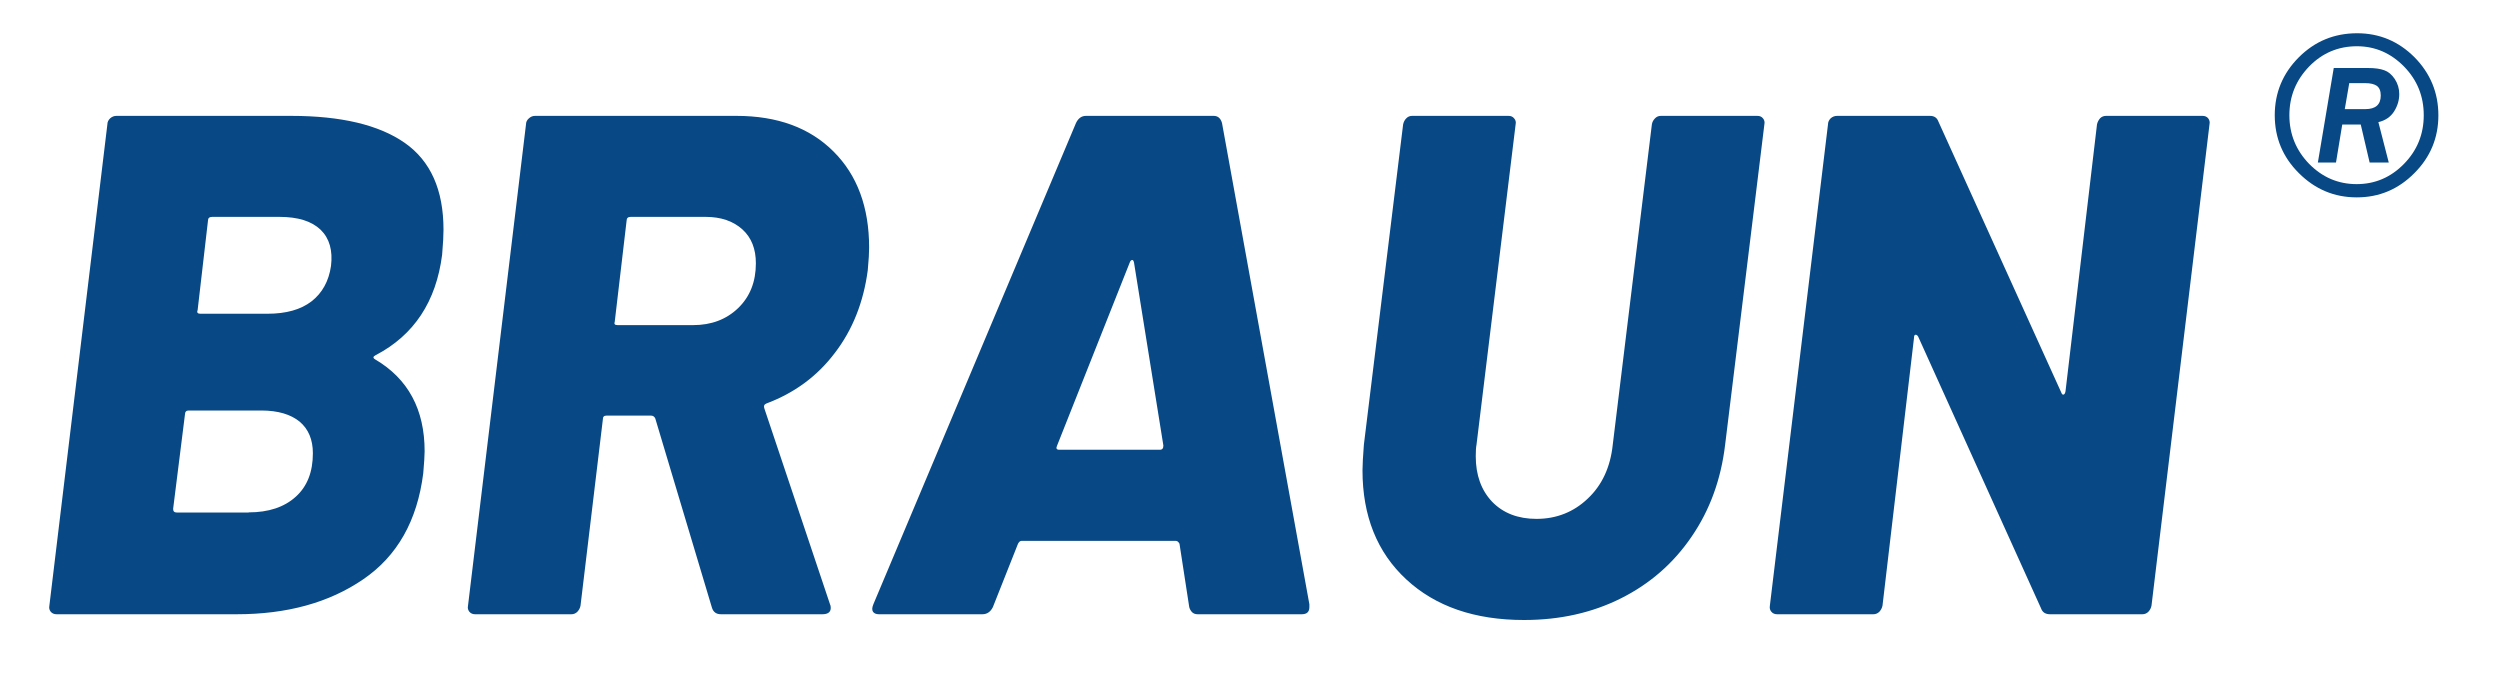 <?xml version="1.0" encoding="UTF-8"?>
<!DOCTYPE svg PUBLIC "-//W3C//DTD SVG 1.1//EN" "http://www.w3.org/Graphics/SVG/1.1/DTD/svg11.dtd">
<!-- Creator: CorelDRAW 2021 (64-Bit) -->
<svg xmlns="http://www.w3.org/2000/svg" xml:space="preserve" width="200px" height="55px" version="1.1" style="shape-rendering:geometricPrecision; text-rendering:geometricPrecision; image-rendering:optimizeQuality; fill-rule:evenodd; clip-rule:evenodd"
viewBox="0 0 200 55"
 xmlns:xlink="http://www.w3.org/1999/xlink"
 xmlns:xodm="http://www.corel.com/coreldraw/odm/2003">
 <defs>
  <style type="text/css">
   <![CDATA[
    .fil0 {fill:none}
    .fil1 {fill:#074885;fill-rule:nonzero}
   ]]>
  </style>
 </defs>
 <g id="Слой_x0020_1">
  <g id="_3093270113008">
   <polygon class="fil0" points="0,0.5 200,0.5 200,55.5 0,55.5 "/>
   <g>
    <path class="fil1" d="M30.06 28.41c-0.22,0.11 -0.25,0.22 -0.05,0.34 2.64,1.55 3.96,4.01 3.96,7.35 0,0.34 -0.04,0.93 -0.11,1.76 -0.48,3.8 -2.08,6.63 -4.81,8.49 -2.72,1.86 -6.09,2.79 -10.11,2.79l-14.42 0c-0.19,0 -0.35,-0.07 -0.46,-0.2 -0.11,-0.14 -0.15,-0.29 -0.11,-0.49l4.64 -38.5c0,-0.19 0.08,-0.35 0.23,-0.49 0.15,-0.13 0.31,-0.19 0.5,-0.19l13.98 0c3.98,0 7.02,0.72 9.08,2.16 2.07,1.45 3.1,3.76 3.1,6.95 0,0.42 -0.03,1.08 -0.11,2 -0.48,3.75 -2.25,6.43 -5.31,8.03l0 0zm-13.08 -11.06c-0.23,0 -0.34,0.1 -0.34,0.29l-0.83 7.17c-0.08,0.19 0,0.29 0.22,0.29l5.36 0c1.5,0 2.67,-0.33 3.53,-0.99 0.86,-0.67 1.38,-1.61 1.56,-2.83 0.15,-1.24 -0.12,-2.21 -0.83,-2.9 -0.72,-0.69 -1.81,-1.03 -3.3,-1.03l-5.37 0 0 0zm2.91 23.64c1.6,0 2.85,-0.42 3.77,-1.25 0.92,-0.83 1.37,-1.99 1.37,-3.48 0,-1.1 -0.36,-1.94 -1.06,-2.53 -0.71,-0.58 -1.73,-0.89 -3.07,-0.89l-5.82 0c-0.18,0 -0.28,0.11 -0.28,0.29l-0.95 7.58c0,0.19 0.09,0.29 0.28,0.29l5.76 0 0 -0.01zm37.79 8.15c-0.37,0 -0.61,-0.17 -0.72,-0.51l-4.54 -15.16c-0.07,-0.15 -0.19,-0.22 -0.33,-0.22l-3.58 0c-0.19,0 -0.28,0.09 -0.28,0.29l-1.79 14.92c-0.04,0.19 -0.12,0.34 -0.25,0.48 -0.13,0.13 -0.29,0.2 -0.47,0.2l-7.72 0c-0.19,0 -0.34,-0.07 -0.45,-0.2 -0.11,-0.14 -0.15,-0.29 -0.11,-0.48l4.64 -38.51c0,-0.19 0.08,-0.35 0.23,-0.48 0.15,-0.14 0.31,-0.2 0.5,-0.2l16.1 0c3.28,0 5.87,0.95 7.77,2.85 1.9,1.89 2.85,4.46 2.85,7.69 0,0.38 -0.03,0.98 -0.11,1.82 -0.34,2.54 -1.21,4.75 -2.63,6.6 -1.41,1.87 -3.24,3.21 -5.48,4.05 -0.18,0.07 -0.23,0.21 -0.16,0.4l5.25 15.66c0.04,0.07 0.06,0.17 0.06,0.29 0,0.34 -0.23,0.51 -0.67,0.51l-8.11 0 0 0zm-7.22 -31.79c-0.22,0 -0.33,0.1 -0.33,0.29l-0.95 8.09c-0.07,0.19 0,0.28 0.23,0.28l6.03 0c1.46,0 2.66,-0.45 3.61,-1.36 0.95,-0.92 1.42,-2.11 1.42,-3.59 0,-1.14 -0.35,-2.05 -1.08,-2.71 -0.73,-0.66 -1.71,-1 -2.94,-1l-5.99 0 0 0zm45.35 31.79c-0.19,0 -0.34,-0.06 -0.45,-0.17 -0.11,-0.12 -0.18,-0.25 -0.22,-0.4l-0.78 -5.07c-0.08,-0.15 -0.18,-0.23 -0.29,-0.23l-12.35 0c-0.11,0 -0.2,0.08 -0.28,0.23l-2.01 5.07c-0.19,0.38 -0.47,0.57 -0.84,0.57l-8.28 0c-0.22,0 -0.38,-0.07 -0.47,-0.2 -0.09,-0.14 -0.08,-0.33 0.03,-0.6l16.21 -38.5c0.18,-0.38 0.45,-0.57 0.79,-0.57l10.23 0c0.33,0 0.55,0.19 0.66,0.57l6.99 38.5 0 0.23c0,0.38 -0.2,0.57 -0.61,0.57l-8.33 0 0 0zm-11.24 -13.5c-0.11,0.23 -0.05,0.34 0.17,0.34l8.05 0c0.19,0 0.28,-0.11 0.28,-0.34l-2.35 -14.64c-0.04,-0.16 -0.09,-0.22 -0.17,-0.2 -0.07,0.02 -0.13,0.08 -0.17,0.2l-5.81 14.64zm37.35 13.96c-3.95,0 -7.09,-1.09 -9.42,-3.25 -2.33,-2.16 -3.5,-5.07 -3.5,-8.72 0,-0.45 0.04,-1.13 0.11,-2.05l3.14 -25.63c0.04,-0.19 0.12,-0.35 0.25,-0.48 0.13,-0.14 0.29,-0.2 0.47,-0.2l7.72 0c0.18,0 0.33,0.06 0.44,0.2 0.12,0.13 0.16,0.29 0.12,0.48l-3.13 25.63c-0.04,0.19 -0.06,0.49 -0.06,0.92 0,1.51 0.44,2.72 1.31,3.64 0.88,0.91 2.07,1.37 3.55,1.37 1.6,0 2.98,-0.55 4.11,-1.63 1.14,-1.08 1.8,-2.51 1.99,-4.3l3.13 -25.63c0.03,-0.19 0.12,-0.35 0.25,-0.48 0.13,-0.14 0.29,-0.2 0.47,-0.2l7.72 0c0.19,0 0.34,0.06 0.45,0.2 0.11,0.13 0.15,0.29 0.11,0.48l-3.14 25.63c-0.33,2.77 -1.22,5.22 -2.68,7.35 -1.45,2.13 -3.33,3.77 -5.64,4.93 -2.31,1.16 -4.9,1.74 -7.77,1.74zm45.84 -39.65c0.04,-0.19 0.13,-0.35 0.25,-0.49 0.13,-0.13 0.29,-0.19 0.48,-0.19l7.71 0c0.19,0 0.34,0.06 0.45,0.19 0.11,0.14 0.15,0.3 0.11,0.49l-4.64 38.5c-0.04,0.2 -0.12,0.35 -0.25,0.49 -0.13,0.13 -0.29,0.2 -0.48,0.2l-7.38 0c-0.37,0 -0.61,-0.15 -0.72,-0.46l-9.84 -21.76c-0.07,-0.11 -0.15,-0.15 -0.22,-0.14 -0.08,0.02 -0.11,0.1 -0.11,0.25l-2.52 21.42c-0.04,0.2 -0.13,0.35 -0.25,0.49 -0.14,0.13 -0.29,0.2 -0.48,0.2l-7.71 0c-0.19,0 -0.34,-0.07 -0.45,-0.2 -0.12,-0.14 -0.15,-0.29 -0.12,-0.49l4.65 -38.5c0,-0.19 0.08,-0.35 0.22,-0.49 0.15,-0.13 0.32,-0.19 0.51,-0.19l7.43 0c0.34,0 0.56,0.15 0.67,0.45l9.84 21.7c0.04,0.11 0.09,0.16 0.17,0.15 0.08,-0.02 0.13,-0.11 0.16,-0.26l2.52 -21.36z"/>
    <path class="fil1" d="M195.07 9.23c0,1.79 -0.64,3.34 -1.92,4.62 -1.28,1.29 -2.81,1.94 -4.61,1.94 -1.8,0 -3.34,-0.65 -4.63,-1.94 -1.29,-1.28 -1.93,-2.83 -1.93,-4.63 0,-1.8 0.64,-3.35 1.93,-4.64 1.28,-1.28 2.83,-1.92 4.66,-1.92 1.78,0 3.31,0.64 4.59,1.92 1.27,1.29 1.91,2.84 1.91,4.65l0 0zm-1.17 -0.01c0,-1.52 -0.52,-2.81 -1.57,-3.89 -1.06,-1.08 -2.31,-1.63 -3.78,-1.63 -1.49,0 -2.77,0.54 -3.82,1.62 -1.05,1.09 -1.58,2.38 -1.58,3.9 0,1.52 0.54,2.82 1.59,3.9 1.06,1.07 2.32,1.61 3.79,1.61 1.47,0 2.73,-0.54 3.78,-1.61 1.06,-1.08 1.59,-2.38 1.59,-3.9l0 0zm-2.8 3.78l-1.53 0 -0.71 -3.04 -1.48 0 -0.5 3.04 -1.45 0 1.27 -7.56 2.73 0c0.56,0 0.99,0.06 1.31,0.18 0.32,0.11 0.6,0.34 0.84,0.7 0.24,0.37 0.36,0.76 0.36,1.21 0,0.47 -0.13,0.93 -0.41,1.38 -0.28,0.44 -0.7,0.73 -1.26,0.86l0.83 3.23 0 0zm-3.52 -4.27l1.65 0c0.82,0 1.23,-0.36 1.23,-1.09 0,-0.37 -0.11,-0.62 -0.31,-0.77 -0.2,-0.14 -0.51,-0.22 -0.93,-0.22l-1.28 0 -0.36 2.09 0 -0.01z"/>
   </g>
  </g>
 </g>
</svg>
